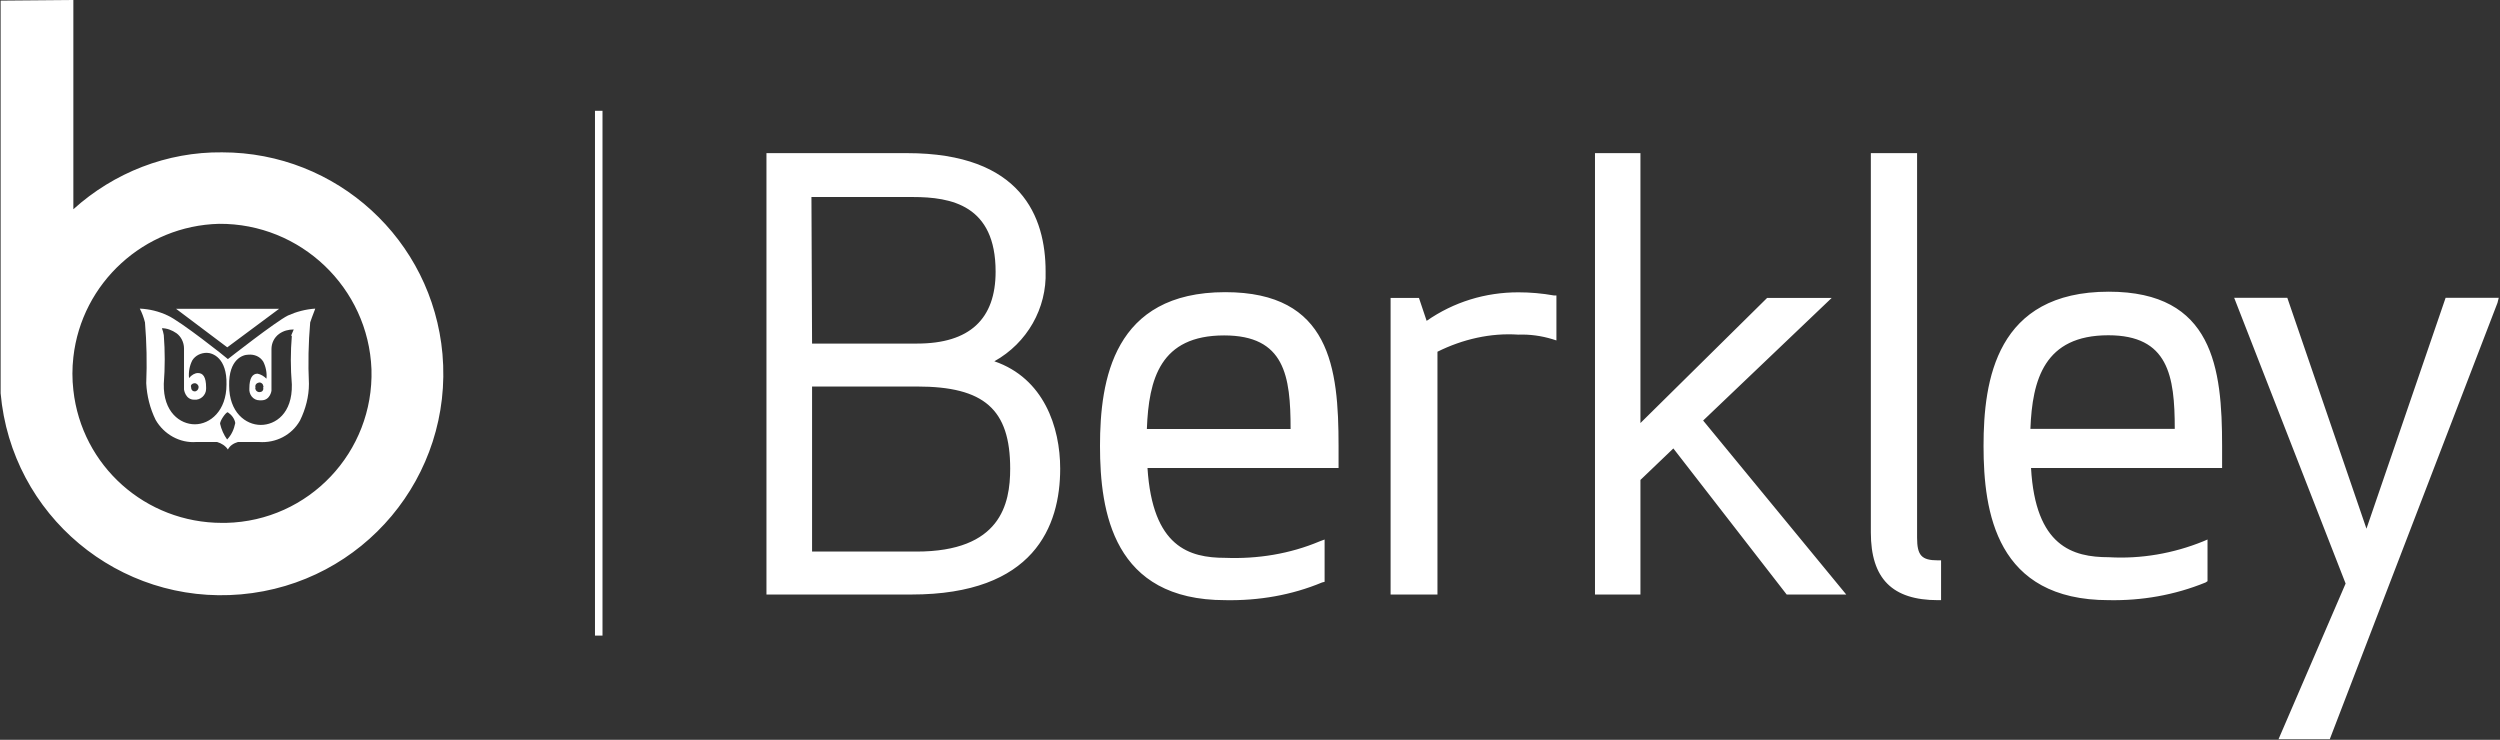 <svg version="1.2" xmlns="http://www.w3.org/2000/svg" viewBox="0 0 1595 472" width="1595" height="472">
	<rect x="0" y="0" width="1595" height="472" fill="#333333" stroke="none"/>
	<title>WR-Berkley-Sustainability-Report-2021-Data-of-2020-FINAL (1)-1-2-pdf-svg-svg</title>
	<defs>
		<clipPath clipPathUnits="userSpaceOnUse" id="cp1">
			<path d="m-1631.34-336.81h4942.48v6389.69h-4942.48z"/>
		</clipPath>
	</defs>
	<style>
		.s0 { fill: #ffffff } 
	</style>
	<g id="Clip-Path: Clip-Path: Page 1" clip-path="url(#cp1)">
		<g id="Clip-Path: Page 1">
			<g id="Page 1">
				<path id="Path 32" fill-rule="evenodd" class="s0" d="m282.3 225.9c6.8 77.9-50.5 146.4-128.5 153.3-77.9 6.9-146.5-50.4-153.4-128.3v-250.5l46.4-0.4v133.5c25.9-23.4 59.8-36.7 94.9-36.3 73.1 0 134.1 55.7 140.6 128.7zm-138.1 107.7c52.9-1.2 94.4-45.2 92.8-98-2-52-45.2-93.2-97.3-92.8-47.6 1.2-87.6 37.5-92.9 85.1q-1.2 10.5 0 21c5.3 48.4 46.1 84.7 94.9 84.7q1.2 0 2.5 0zm1313.9-141.2l51.7 151.7 52.1-151.7h29.5l-107 277.2h-27.5l41.6-97.3-70.3-179.9zm-190.6 92.4c0-53.2 15.4-96.4 78-96.4 62.2 0 70.2 43.2 70.2 96.4v11.7h-122.3c1.6 32.3 10.1 61.3 52.1 61.3 20.6 1.2 41.6-2.4 60.9-10.1v22.2c-19.3 7.7-40.3 11.7-60.9 10.9-63 0-78.4-42.7-78.4-96zm78.4-73.4c-43.2 0.4-50.9 30.7-52.1 64.1h96.1c0-32.6-1.6-63.7-44-64.1zm-109.5 169.4c-26.6 0-40.7-10.9-40.7-40.7v-240h25.4v243.2c0 12.9 4 16.5 15.3 16.5zm-152.2-112.5l89.7 108.9h-32.3l-72.7-94-23.5 22.2v71.8h-25.4v-277.1h25.4v175.1l83.6-82.7h34.8zm-93.3-53.7c-7.3-2-14.6-3.2-22.2-2.8-18.6-1.2-37.2 2.8-53.7 11.7v153.7h-25.9v-184.8h14.6l5.6 15.3c17.4-12.5 38-19.3 59.4-18.9q11.3 0 22.2 1.6zm-208.8-25.8c62.2 0 70.3 42.7 70.3 96v12.1h-122.4c1.6 31.9 10.1 61.3 52.1 61.3 20.6 1.2 41.6-2.4 61-10.5v22.2c-19.4 8.1-40.4 11.7-61 11.3-63 0-78.3-43.2-78.3-96.4 0.4-53.3 15.7-96 78.3-96zm-52.1 86.7h96.1c0-32.7-1.6-63.7-44.4-63.7-42.8 0-50.5 30.6-51.7 63.7zm-238.6-175.5h87.6c65 0 86.4 32.7 86.4 73.1 0.8 25-13.7 47.6-36.3 57.6 31.9 8.5 45.6 38.8 45.6 68.6 0 43.2-23.8 77.9-92.9 77.9h-90.4zm25 253.7h68.7c52.5 0 62.6-27.8 62.6-54.5 0-37.1-16.2-54.4-61.4-54.4h-69.9zm66.2-230.3h-66.2v98h69.5c41.6 0 52.1-25 52.1-48.4 0-24.2-8.5-49.6-55.4-49.6z"/>
				<path id="Path 33" fill-rule="evenodd" class="s0" d="m1486.4 471.6h-32.7l42.8-99.3-71.1-182.3h33.9l50.5 147.3 50.5-147.3h33.9l-0.8 3.2zm-26.3-4h23.5l104.9-273.1h-25l-53.3 156.1-53.3-156.1h-25l69.4 178.3v0.8zm-114.7-84.7c-71.8 0-79.9-56.1-79.9-98.4 0-42 8.1-98.4 79.9-98.4 66.7 0 72.3 48.8 72.3 98.4v14.1h-121.9c2.8 50 26.6 56.9 49.6 56.9 20.6 1.2 41.2-2.4 60.2-10.1l2.8-1.2v26.6l-1.2 0.8c-19.8 8.1-40.8 11.7-61.8 11.3zm0-192.4c-52.4 0-75.9 29-75.9 94 0 64.9 23.5 94 75.9 94 19.8 0.8 40-2.9 58.6-10.5v-17.4c-18.6 7.3-38.8 10.1-58.6 9.3-45.6 0-52.9-33.9-54.1-63.3v-2.4h122.4v-9.7c-0.4-49.6-5.7-94-68.3-94zm-107 192.4h-2c-29.1 0-42.8-13.7-42.8-43.2v-242h29.5v245.3c0 11.3 2.8 14.5 13.3 14.5h2zm-40.3-280.8v238c0 26.3 10.9 38 36.3 38.4v-17c-11.3-0.4-15.7-5.6-15.7-18.5v-241.3zm-416.4 280.8c-71.4 0-79.9-56.1-79.9-98.4 0-42 8.5-98.1 79.9-98.1 67.1 0 72.3 48.4 72.3 98.1v14.1h-121.9c3.2 50.4 26.6 57.3 49.6 57.3 20.6 0.8 41.2-2.5 60.2-10.5l3.2-1.2v27l-1.6 0.4c-19.4 8.1-40.4 11.7-61.8 11.3zm0-192.4c-52.1 0-75.5 29-75.5 94 0 64.9 23.4 94 75.5 94 20.2 0.8 40.4-2.9 59-10.1v-17.8c-18.6 7.3-38.8 10.5-59 9.3-45.2 0-52.5-33.9-53.7-63.3v-2.1h122v-10c0-49.7-5.3-94-68.3-94zm396.2 188.8h-38l-72.3-93.2-21 20.1v73.1h-29v-281.6h29v172.2l80.8-79.8h41.2l-82 78.2zm-35.5-4h26.2l-87.6-106.9 77.1-73.8h-28.6l-86.9 85.9v-178.3h-21v272.7h21v-70.2l25.9-24.2zm-225.3 4h-29.9v-189.2h18.1l4.9 14.6c17.4-12.1 37.5-18.2 58.5-18.2q11.4 0 22.7 2h1.6v28.7l-2.5-0.8q-10.9-3.3-21.8-2.9c-17.7-1.2-35.5 2.9-51.6 10.9zm-25.9-4.4h21.8v-152.9l1.2-0.4c16.6-9.3 35.6-13.3 54.5-12.1q10.1-0.4 19.8 2v-19.3q-9.7-1.7-19.8-1.7c-21 0-41.5 6.5-58.5 19l-2 1.6-6.1-16.9h-10.9zm-309.7 4.4h-92.5v-281.6h89.7c73.1 0 88.4 40.8 88.4 75.5 0.8 23.4-11.7 45.6-32.7 57.3 31.5 10.8 42 41.9 42 68.5 0 36.7-16.6 80.3-94.9 80.3zm-88.4-4.4h88.4c75.1 0 90.9-41.2 90.9-75.9 0-26.2-11.8-57.7-44.1-66.1l-6-1.6 5.6-2.5c21.8-9.6 36-31.8 35.2-55.6 0-46.8-29.1-71.4-84.4-71.4h-85.6zm91.6-19h-70.2v-113.7h71c45.3 0 63.8 16.5 63.8 56.8-0.4 38.4-21.4 56.9-64.6 56.9zm-66.6-4h66.6c53.7 0 59.8-30.3 59.8-52.9 0-37.9-16.6-52.4-59.4-52.4h-67zm873.8-74.2h-100.5v-2.4c0.8-32.3 8.1-65.8 53.7-65.8 45.6 0 46.8 36.7 46.8 65.8zm-96.5-4.1h92.1c0-33.9-4.1-59.7-42.4-59.7-40.8 0-48.5 28.3-49.7 59.7zm-467.6 4.1h-100.5v-2.1c1.2-32.6 8.5-66.1 54.1-66.1 45.6 0 46.8 36.7 46.8 66.1zm-96.1-4h91.7c0-33.9-3.7-59.7-42.4-59.7-40.8 0-48.1 27.8-49.3 59.7zm-146.6-50h-71.4v-102.5h68.2c51.3 0 57.3 29.9 57.3 52.1 0 41.5-29.4 50.4-54.1 50.4zm-67-4.5h67c33.6 0 50.1-15.7 50.1-45.9 0-42.4-28.3-47.6-52.9-47.6h-64.6zm-138.5-148.5h4.8v334.8h-4.8zm-234.6 150.9l-32.7-24.6h65.8z"/>
				<path id="Path 34" fill-rule="evenodd" class="s0" d="m201.1 196.9c0 0.4-1.6 4-3.2 8.8q-1.7 19.8-0.8 39.2c0 8-2.1 16.1-5.7 23.4-5.2 9.2-15.3 14.5-26.2 13.7h-13.4c-2.8 0.8-5.2 2.4-6.4 4.8-1.6-2.4-4.1-4-6.9-4.8h-13.3c-10.5 0.8-20.6-4.9-25.9-14.1-3.6-7.3-5.6-15.4-6-23.4q0.8-19.4-0.8-38.8-1.2-4.8-3.3-8.8 9.3 0.4 17.8 4.4c8.1 3.6 37.2 26.6 38.4 27.8 0 0 30.3-23.8 38.3-27.8 5.3-2.4 11.3-4 17.4-4.4zm-15.4 17.3q0.9-2 1.7-4c-3.3 0-6.5 0.8-9.3 2.8-3.3 2.4-4.9 6.1-4.9 9.7v26.6c0 0-0.8 6.1-6.4 6.1q-0.4 0-1.2 0c-4.1 0-6.9-3.7-6.5-7.7 0-6.5 2-9.3 5.2-9.3 2.1 0.4 4.1 1.6 5.7 3.2 0.4-3.6-0.4-7.6-2-10.8-2-3.3-5.7-4.9-9.7-4.5-3.2 0-12.5 2.8-12.1 19.8 0 16.9 10.5 25 20.2 25 9.3 0 20.2-7.3 19.8-25.8q-1.3-15.8 0-31.1zm-35.6 55.7c-0.4-2.8-2.4-5.3-4.8-6.9-1.2 0-4.9 5.3-4.9 7.3 0.8 3.6 2.4 7.2 4.5 10.1 2.8-2.9 4.4-6.5 5.2-10.5zm-5.6-24.6c0.4-17-8.9-20.2-12.6-20.2-3.6 0-7.2 1.6-9.2 4.8-1.7 3.3-2.5 7.3-2.1 11.3 1.7-2 3.7-3.2 5.7-3.2 3.2 0 5.2 2.4 5.2 9.3q0 0.4 0 0.8c0 4-3.6 7.3-7.6 6.9-5.7 0-6.5-6.5-6.5-6.5v-26.2c0-4-2-7.7-4.8-9.7-2.9-2-6.1-3.2-9.3-3.2q0.8 2 1.2 4.4 1.2 15.3 0 31.1c-0.4 18.1 10.5 25.8 19.8 25.8 9.7 0 20.2-8.5 20.2-25.4zm-20.2 4.4c1.2 0 2.4-1.2 2.4-2.8 0-1.2-1.2-2.4-2.4-2.4-1.6 0-2.9 1.2-2.4 2.4 0 1.6 0.8 2.8 2.4 2.8zm43.6-3.6c0-1.2-1.6-2.4-2.8-2-1.7 0.4-2.5 1.6-2.1 3.2q-0.4 0.4 0 0.8c0 1.2 1.7 2.4 2.9 2 1.6 0 2.4-1.6 2-2.8q0.4-0.8 0-1.2zm-43.2 24.6q0 0-0.4 0z"/>
			</g>
		</g>
	</g>
</svg>